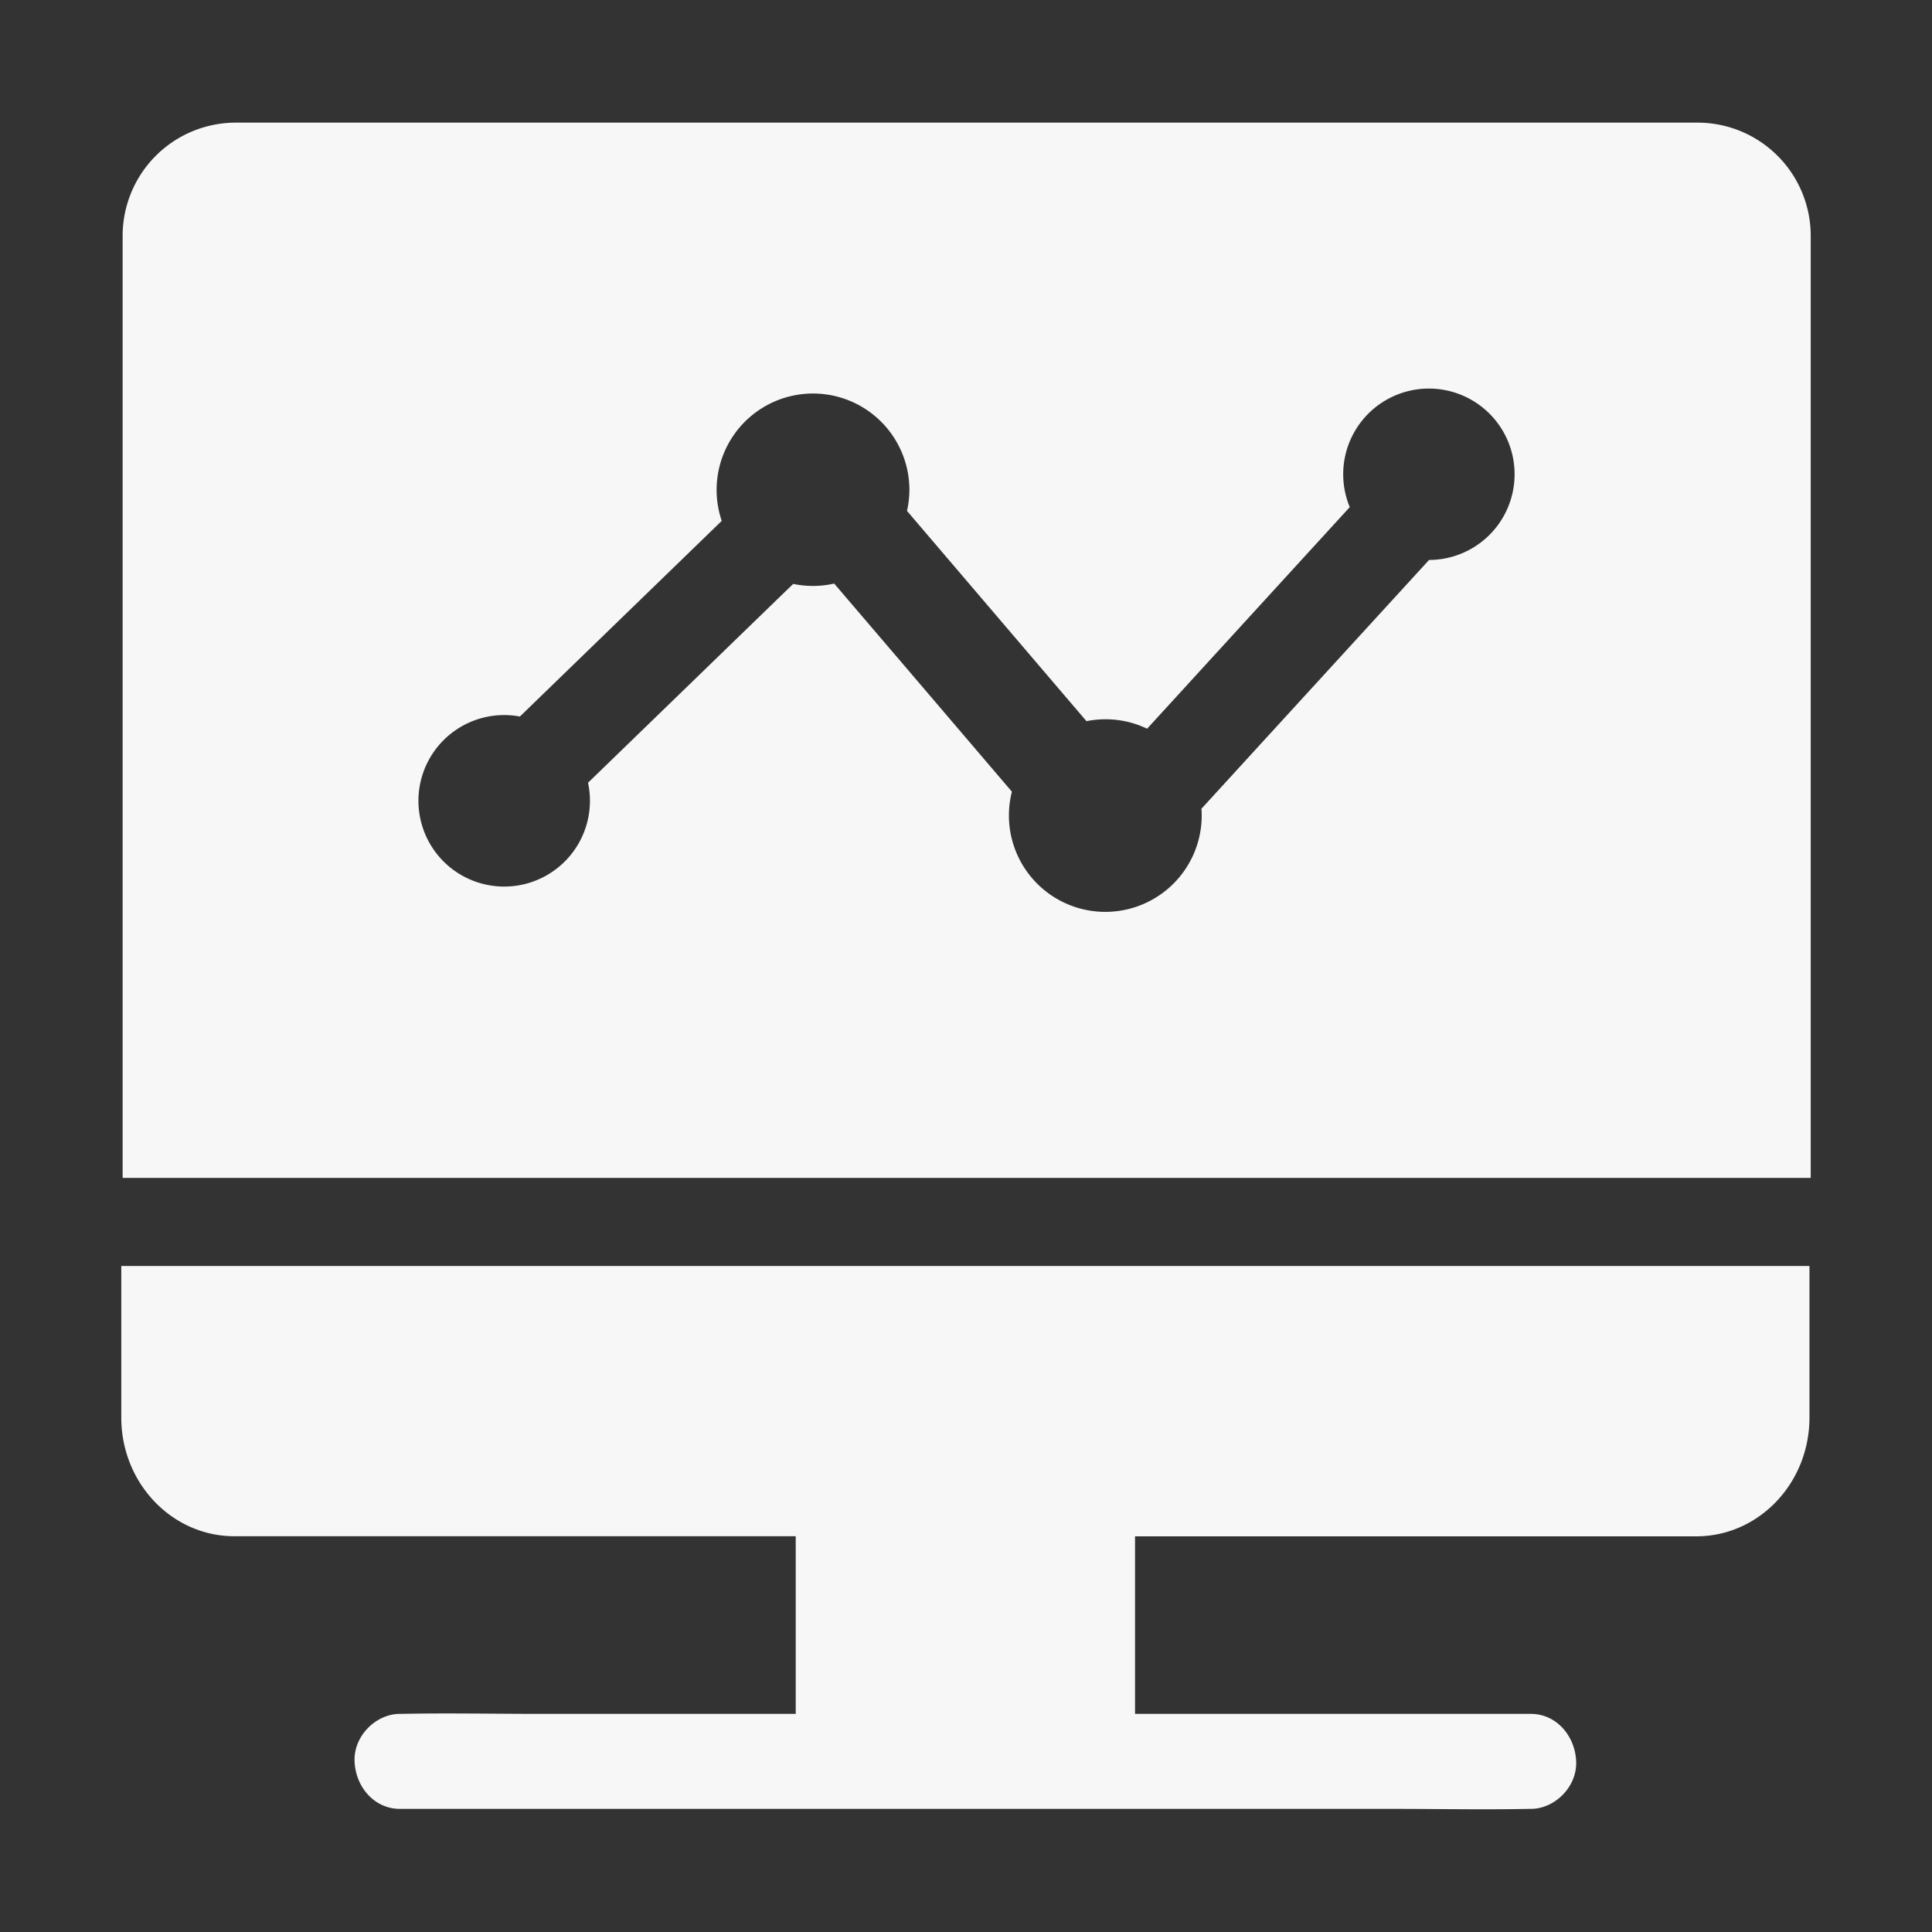 <?xml version="1.0" standalone="no"?><!DOCTYPE svg PUBLIC "-//W3C//DTD SVG 1.1//EN" "http://www.w3.org/Graphics/SVG/1.1/DTD/svg11.dtd"><svg t="1621751666911" class="icon" viewBox="0 0 1024 1024" version="1.1" xmlns="http://www.w3.org/2000/svg" p-id="13701" width="64" height="64" xmlns:xlink="http://www.w3.org/1999/xlink"><rect x="0" y="0" width="1024" height="1024" fill="#333333" stroke="none"/><defs><style type="text/css"></style></defs><path d="M64.28 671v80.3c0 34.76 26.84 62.94 60 62.94h297.47v94.15H285.53c-24.17 0-48.38-0.49-72.54 0h-1.06c-12.54 0-24.55 11.58-24 25.18s10.53 25.17 24 25.17h525.88c24.16 0 48.37 0.49 72.53 0h1.06c12.54 0 24.56-11.58 24-25.17s-10.54-25.18-24-25.18H601.59v-94.11H899.1c33.11 0 59.95-28.18 59.95-62.94V671zM899.77 65H124.9A60 60 0 0 0 65 125v499.3h894.72V125a60 60 0 0 0-59.95-60zM757.46 296.75l-6.89 7.53-77 84.15-36.78 40.22c0.08 1.2 0.14 2.41 0.14 3.63a51.09 51.09 0 1 1-100.6-12.67l-55.74-65.31-38.46-45a51 51 0 0 1-21.7 0.18l-6 5.78-71.92 69.71-30.85 29.9a45.45 45.45 0 1 1-36.1-35.1l2.85-2.76 71.92-69.72 32.2-31.21A51.09 51.09 0 1 1 482 259.44a51.66 51.66 0 0 1-1.28 11.34l10.62 12.44L561.13 365l14.72 17.23a51.85 51.85 0 0 1 10-1 50.84 50.84 0 0 1 22.14 5l76.82-84q15.3-16.73 30.59-33.44a45.42 45.42 0 1 1 42 28z" p-id="13702" fill="#f7f7f7"></path></svg>

